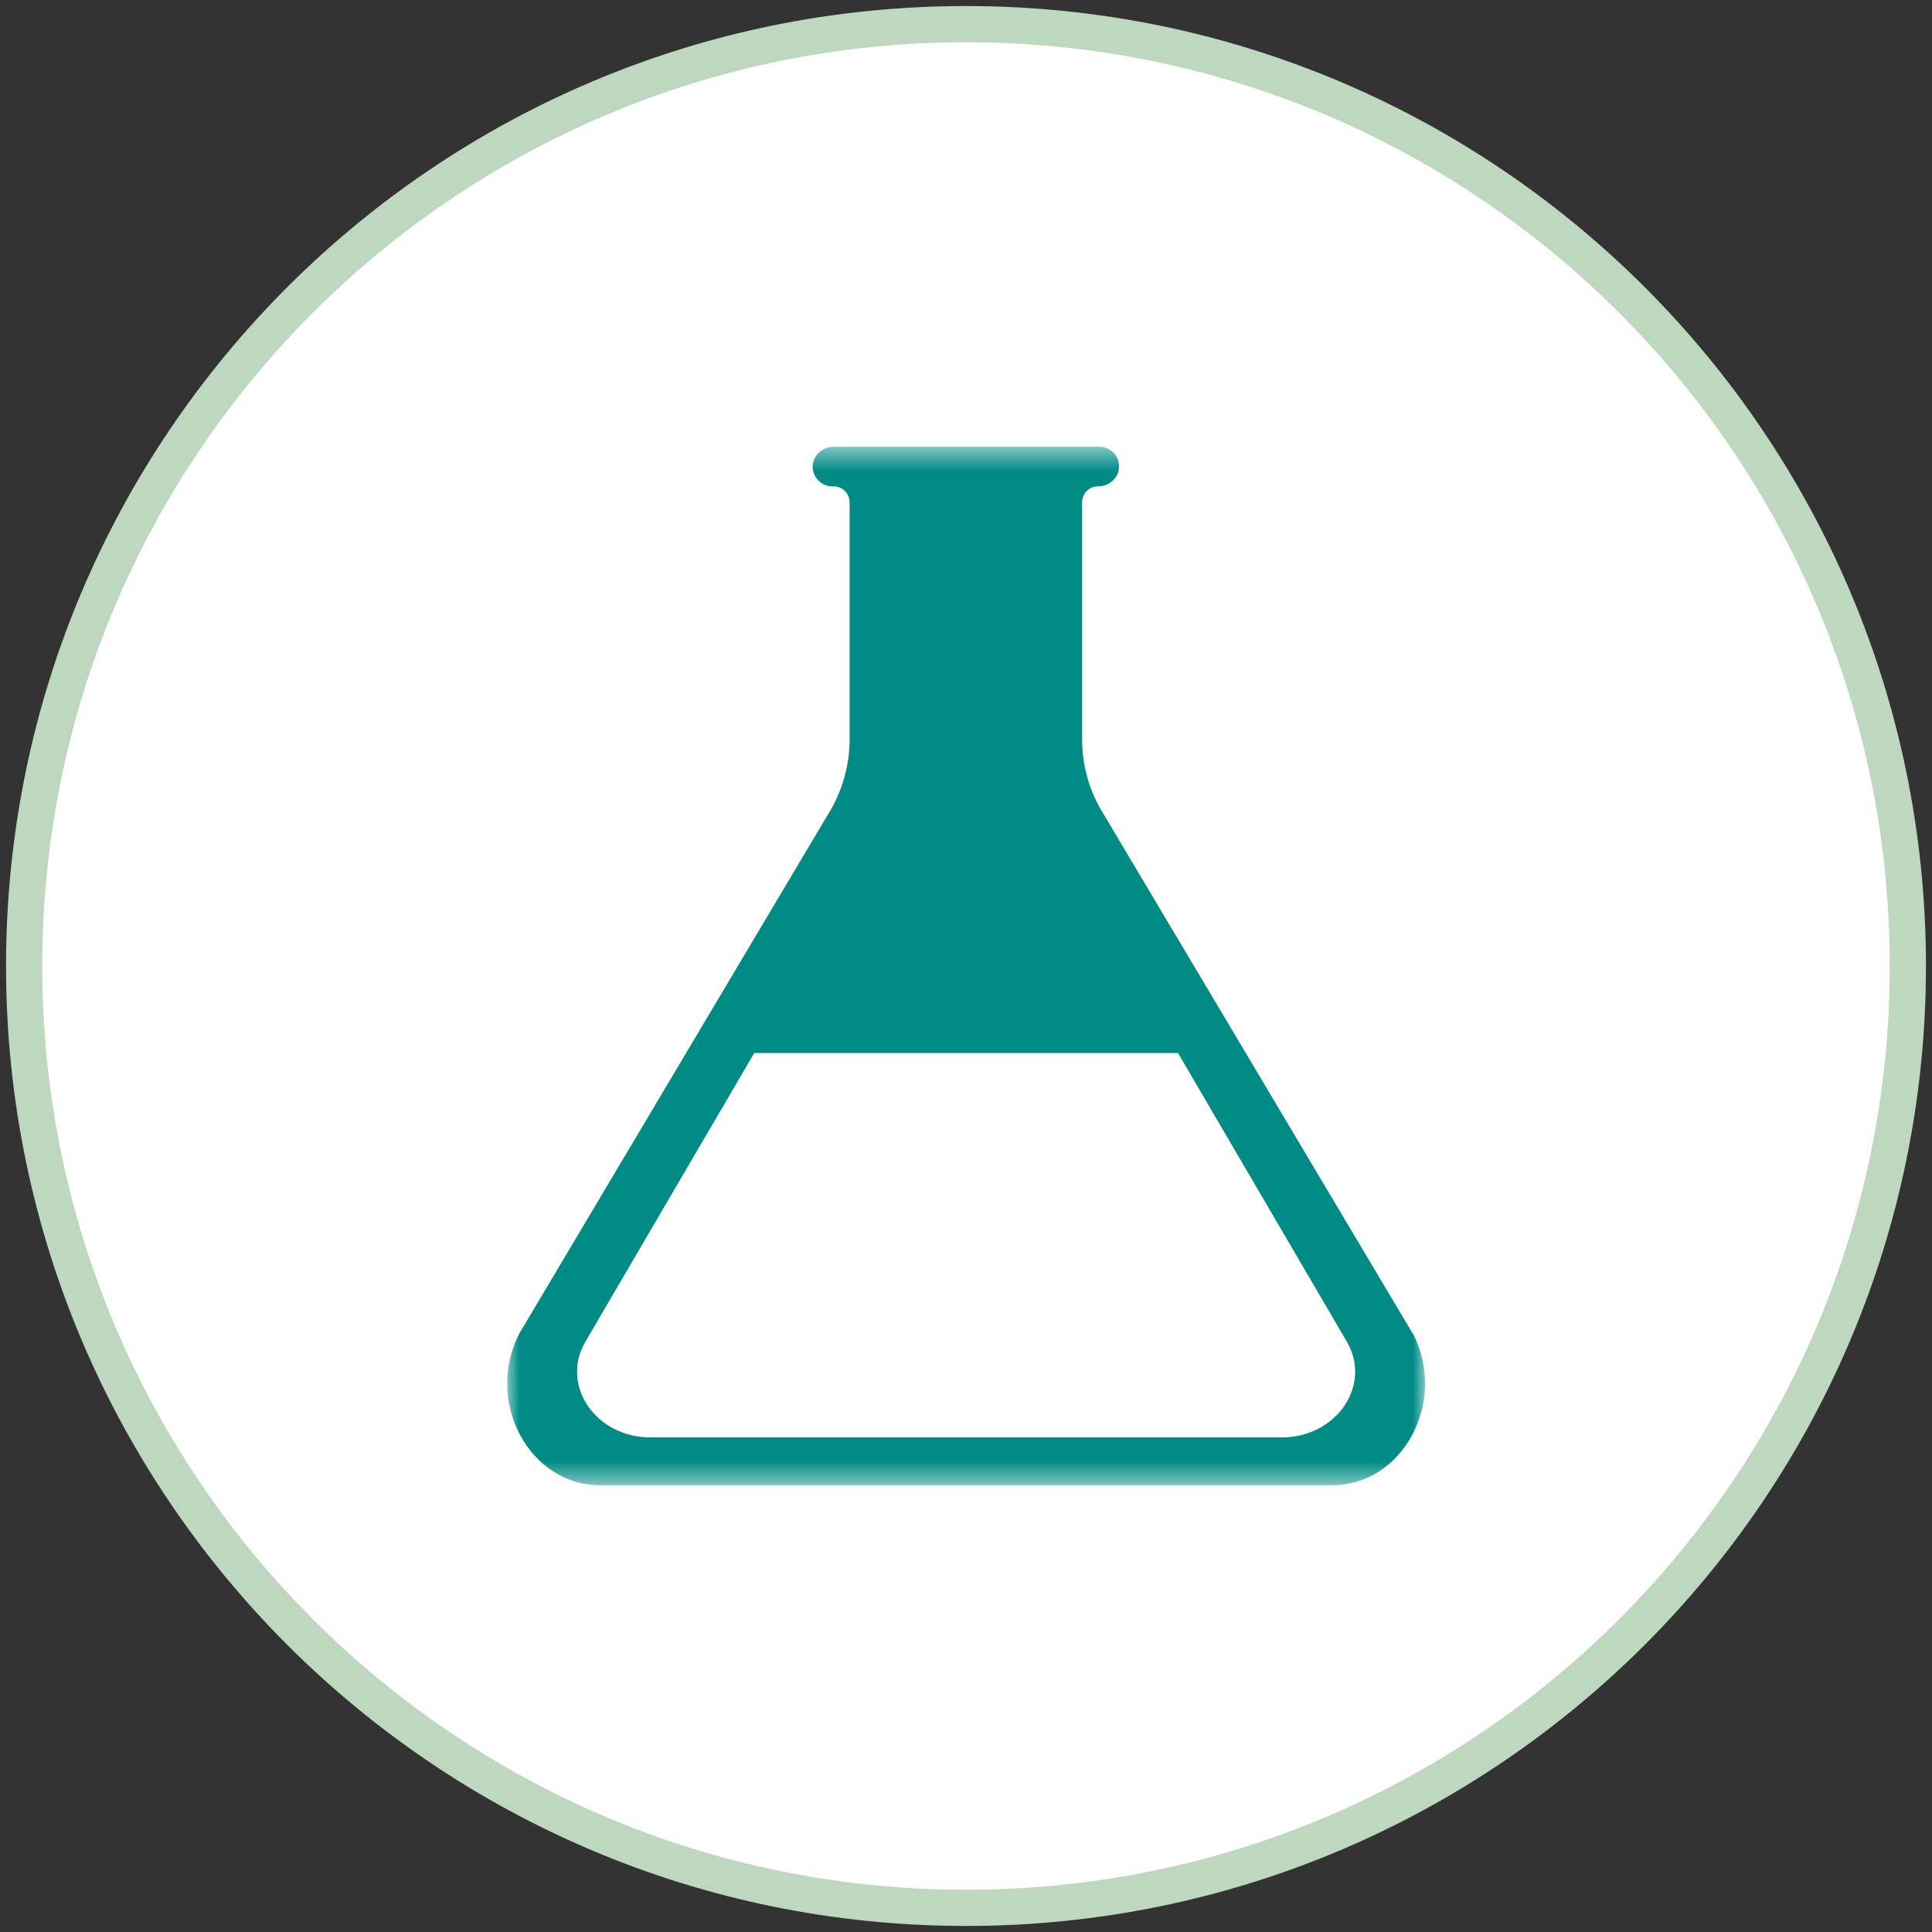 <svg xmlns="http://www.w3.org/2000/svg" fill="none" viewBox="0 0 80 80" height="80" width="80">
<rect x="0" y="0" width="80" height="80" fill="#333333" stroke="none"/>
<g clip-path="url(#clip0_11_86)">
<path fill="white" d="M79 40C79 18.461 61.539 1 40 1C18.461 1 1 18.461 1 40C1 61.539 18.461 79 40 79C61.539 79 79 61.539 79 40Z"></path>
<path stroke-width="1.5" stroke="#BDD8BF" d="M79 40C79 18.461 61.539 1 40 1C18.461 1 1 18.461 1 40C1 61.539 18.461 79 40 79C61.539 79 79 61.539 79 40Z"></path>
<mask height="44" width="38" y="18" x="21" maskUnits="userSpaceOnUse" style="mask-type:luminance" id="mask0_11_86">
<path fill="white" d="M59 18.5H21V61.5H59V18.5Z"></path>
</mask>
<g mask="url(#mask0_11_86)">
<path fill="#008C85" d="M58.499 55.222L45.566 33.49C45.065 32.613 44.809 31.624 44.809 30.613V20.799C44.809 20.438 45.095 20.139 45.453 20.139H45.474C45.904 20.139 46.282 19.83 46.333 19.407C46.385 18.912 46.006 18.5 45.525 18.5H34.516C34.086 18.5 33.708 18.809 33.657 19.232C33.605 19.727 33.984 20.139 34.465 20.139H34.526C34.884 20.139 35.181 20.438 35.181 20.799V30.613C35.181 31.624 34.915 32.613 34.424 33.49L21.501 55.222C20.059 58.026 21.911 61.5 24.847 61.5H55.163C58.1 61.5 59.952 58.026 58.509 55.222H58.499Z"></path>
<path fill="white" d="M48.769 43.603H31.232L24.243 55.551C23.19 57.356 24.653 59.521 26.945 59.521H53.066C55.347 59.521 56.821 57.356 55.767 55.551L48.779 43.603H48.769Z"></path>
</g>
</g>
<defs>
<clipPath id="clip0_11_86">
<rect fill="white" height="80" width="80"></rect>
</clipPath>
</defs>
</svg>
